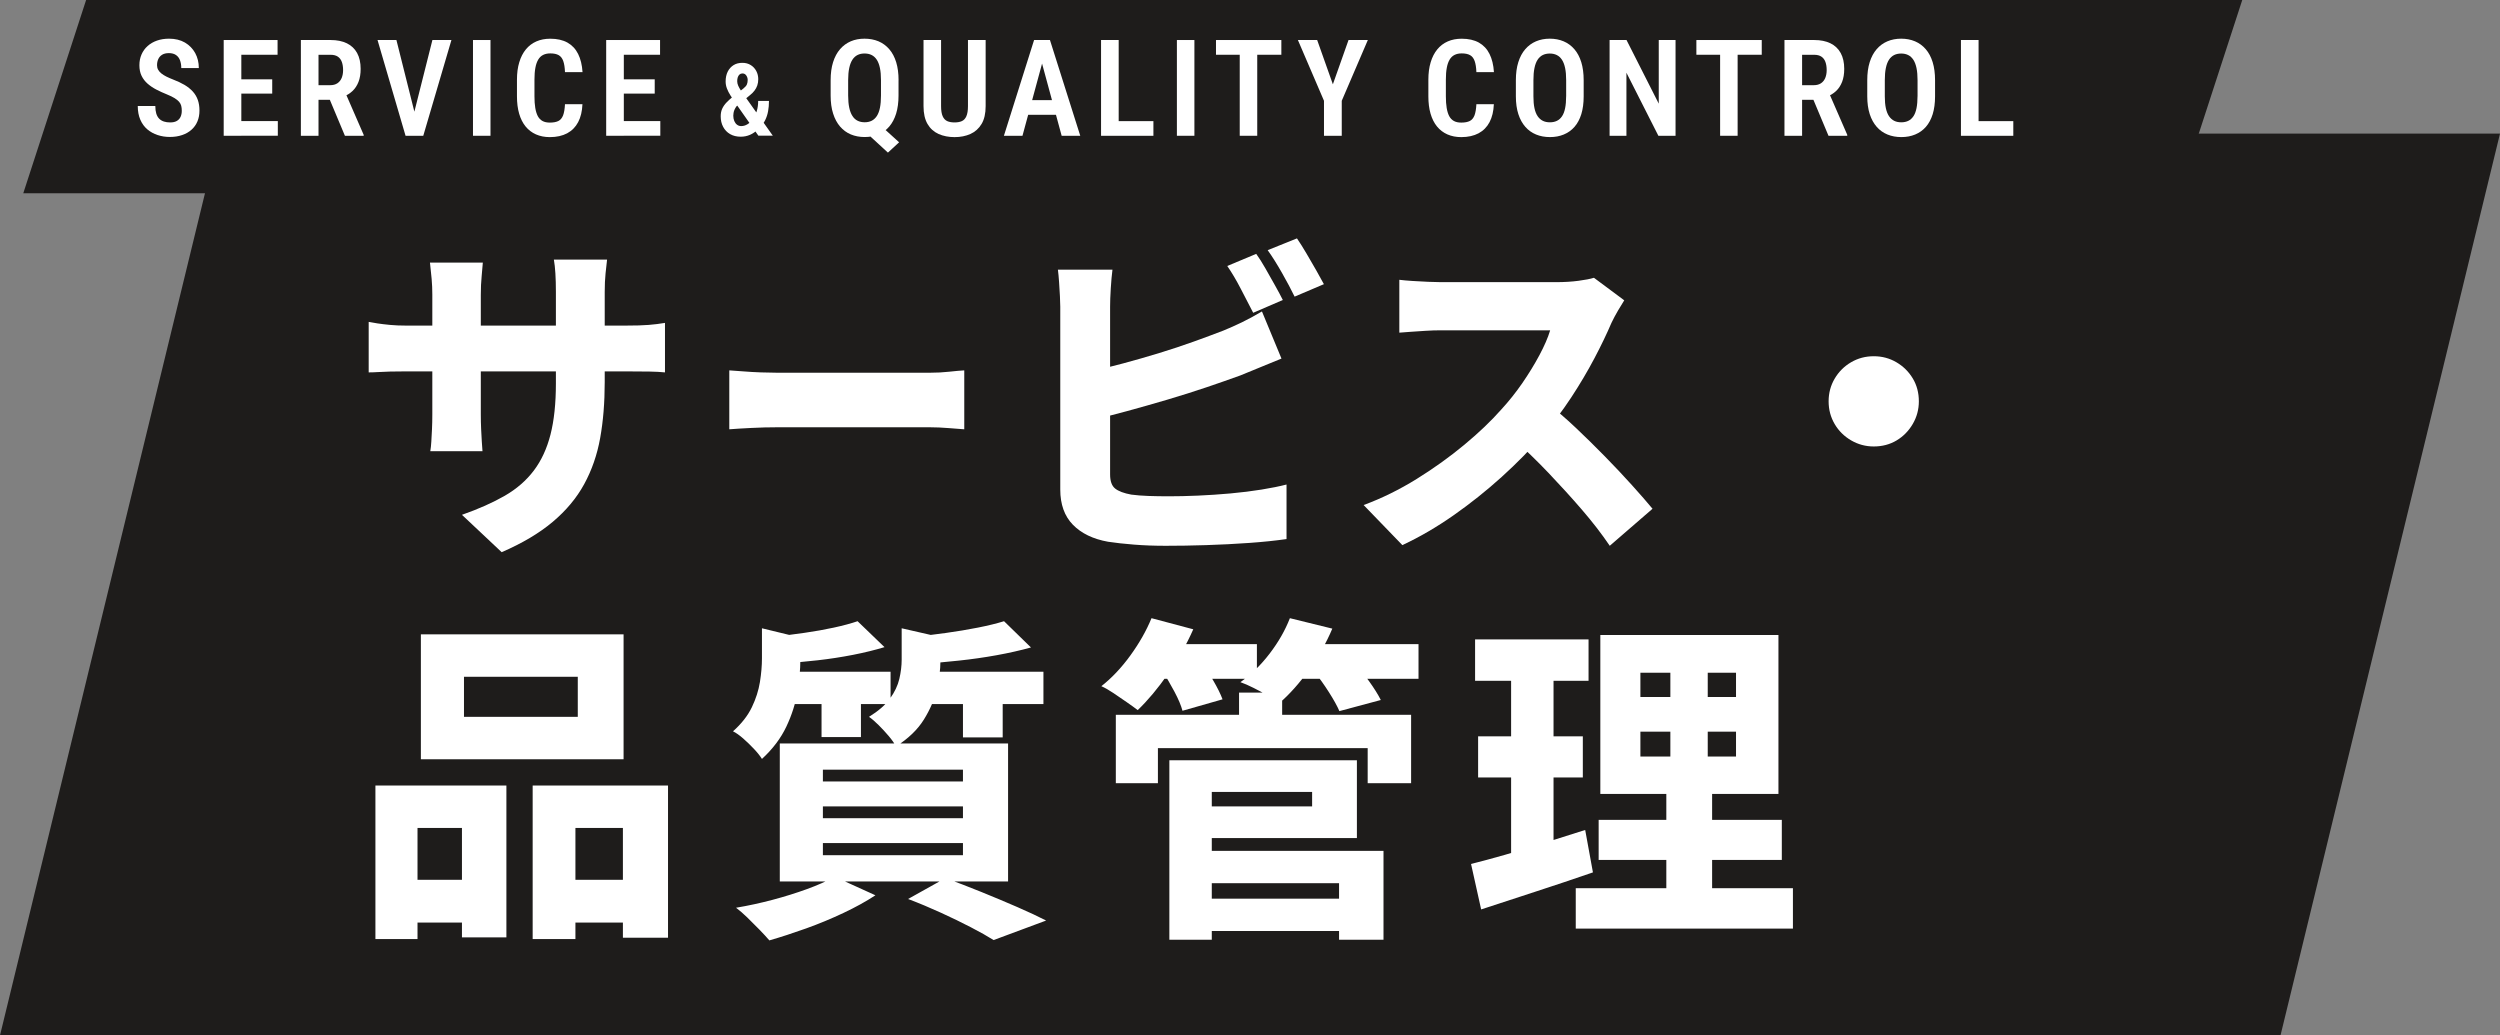 <?xml version="1.0" encoding="UTF-8"?>
<svg id="_レイヤー_2" data-name="レイヤー 2" xmlns="http://www.w3.org/2000/svg" viewBox="0 0 594 246">
  <rect x="0" y="0" width="594" height="246" fill="#808080" stroke="none"/>
  <defs>
    <style>
      .cls-1 {
        fill: #1e1c1b;
      }

      .cls-1, .cls-2 {
        stroke-width: 0px;
      }

      .cls-2 {
        fill: #fff;
      }
    </style>
  </defs>
  <g id="text">
    <polygon class="cls-1" points="517.82 45.92 5.53 45.92 20.46 0 532.76 0 517.82 45.92"/>
    <polygon class="cls-1" points="541.85 246 0 246 52.15 31.75 594 31.75 541.85 246"/>
    <g>
      <path class="cls-2" d="m87.6,76.48c.53.11,1.23.23,2.08.36.85.13,1.85.25,3,.36,1.15.11,2.39.16,3.72.16h52.32c2.24,0,4.04-.05,5.4-.16,1.36-.11,2.65-.27,3.88-.48v11.76c-1.01-.11-2.25-.17-3.72-.2-1.47-.03-3.29-.04-5.48-.04h-52.4c-1.39,0-2.61.01-3.68.04-1.07.03-2.01.07-2.84.12-.83.05-1.59.08-2.28.08v-12Zm27.12-14.08c-.05.85-.15,1.93-.28,3.24-.13,1.31-.2,2.79-.2,4.44v28.4c0,1.23.03,2.4.08,3.52.05,1.12.11,2.11.16,2.96.05.85.11,1.6.16,2.24h-12.4c.11-.64.19-1.39.24-2.24.05-.85.11-1.84.16-2.96.05-1.12.08-2.29.08-3.52v-28.48c0-1.23-.05-2.47-.16-3.72-.11-1.25-.24-2.55-.4-3.88h12.56Zm28.96,28.4c0,4.85-.36,9.28-1.08,13.28-.72,4-1.99,7.65-3.8,10.96-1.81,3.31-4.31,6.29-7.48,8.96-3.17,2.67-7.21,5.07-12.12,7.2l-9.44-8.88c3.95-1.39,7.33-2.89,10.16-4.52,2.83-1.63,5.13-3.63,6.92-6,1.79-2.37,3.11-5.23,3.96-8.56.85-3.33,1.28-7.37,1.28-12.12v-21.76c0-1.65-.04-3.12-.12-4.4s-.2-2.37-.36-3.28h12.64c-.11.91-.23,2-.36,3.28-.13,1.28-.2,2.75-.2,4.4v21.44Z"/>
      <path class="cls-2" d="m173.29,88c.86.05,1.97.13,3.33.24,1.36.11,2.75.19,4.18.24s2.71.08,3.84.08h36.31c1.59,0,3.1-.08,4.56-.24,1.45-.16,2.65-.27,3.6-.32v14c-.82-.05-2.03-.15-3.64-.28-1.61-.13-3.12-.2-4.52-.2h-36.31c-1.95,0-3.99.05-6.12.16-2.13.11-3.88.21-5.24.32v-14Z"/>
      <path class="cls-2" d="m264.32,64.08c-.16,1.23-.29,2.71-.4,4.44-.11,1.73-.16,3.19-.16,4.36v39.84c0,1.6.4,2.72,1.2,3.36.8.64,2.08,1.12,3.84,1.44,1.23.16,2.59.27,4.08.32,1.49.05,3.09.08,4.8.08,2.08,0,4.39-.05,6.92-.16,2.53-.11,5.12-.28,7.76-.52,2.64-.24,5.11-.55,7.4-.92,2.29-.37,4.27-.77,5.92-1.2v12.96c-2.56.37-5.52.68-8.88.92s-6.76.41-10.2.52c-3.44.11-6.65.16-9.64.16-2.67,0-5.17-.09-7.52-.28-2.35-.19-4.4-.41-6.16-.68-3.57-.64-6.36-1.99-8.36-4.04s-3-4.84-3-8.36v-43.44c0-.59-.03-1.41-.08-2.48-.05-1.07-.12-2.17-.2-3.32s-.17-2.15-.28-3h12.96Zm-5.76,24.32c2.61-.59,5.36-1.27,8.24-2.04,2.88-.77,5.76-1.6,8.64-2.48,2.88-.88,5.61-1.79,8.2-2.72,2.59-.93,4.92-1.8,7-2.6,1.44-.59,2.91-1.24,4.4-1.96,1.49-.72,3.09-1.59,4.8-2.6l4.64,11.2c-1.6.64-3.29,1.33-5.08,2.08-1.79.75-3.35,1.39-4.68,1.92-2.35.85-5.01,1.79-8,2.8-2.99,1.01-6.11,2-9.36,2.96-3.25.96-6.49,1.88-9.72,2.76-3.23.88-6.23,1.64-9,2.28l-.08-11.6Zm39.92-28.08c.69.96,1.43,2.12,2.2,3.48.77,1.36,1.53,2.71,2.28,4.04.75,1.33,1.36,2.48,1.84,3.44l-7.04,3.04c-.85-1.65-1.83-3.53-2.92-5.64-1.09-2.11-2.17-3.93-3.24-5.48l6.88-2.88Zm9.68-3.68c.69,1.01,1.44,2.2,2.24,3.56.8,1.36,1.57,2.69,2.32,4,.75,1.31,1.36,2.41,1.84,3.32l-6.96,2.96c-.8-1.65-1.8-3.53-3-5.64-1.2-2.11-2.33-3.91-3.4-5.4l6.96-2.8Z"/>
      <path class="cls-2" d="m385.92,71.36c-.32.48-.8,1.27-1.44,2.36-.64,1.09-1.17,2.09-1.6,3-1.07,2.51-2.41,5.31-4.04,8.4-1.63,3.09-3.47,6.2-5.52,9.32-2.05,3.12-4.25,6.04-6.6,8.76-2.99,3.47-6.29,6.84-9.92,10.12-3.63,3.28-7.44,6.32-11.44,9.12-4,2.8-8.05,5.16-12.16,7.08l-9.2-9.52c4.32-1.6,8.52-3.67,12.6-6.2,4.08-2.53,7.85-5.24,11.32-8.12,3.47-2.88,6.4-5.68,8.8-8.4,1.81-1.97,3.48-4.07,5-6.28,1.52-2.21,2.87-4.41,4.04-6.6,1.17-2.19,2.03-4.16,2.56-5.92h-26c-1.12,0-2.32.04-3.6.12-1.28.08-2.48.16-3.6.24-1.12.08-2,.15-2.64.2v-12.56c.85.11,1.91.2,3.16.28,1.25.08,2.49.15,3.72.2,1.23.05,2.21.08,2.96.08h27.44c1.92,0,3.68-.11,5.28-.32,1.6-.21,2.83-.45,3.68-.72l7.2,5.36Zm-18.16,24.56c2.08,1.6,4.28,3.49,6.6,5.68,2.32,2.19,4.64,4.47,6.96,6.84,2.32,2.37,4.47,4.65,6.44,6.84,1.97,2.19,3.6,4.05,4.88,5.6l-10.16,8.8c-1.92-2.83-4.13-5.69-6.64-8.6-2.51-2.91-5.15-5.81-7.92-8.72-2.77-2.91-5.6-5.64-8.48-8.2l8.32-8.24Z"/>
      <path class="cls-2" d="m445.2,84.64c1.97,0,3.77.48,5.4,1.44,1.63.96,2.92,2.24,3.88,3.84.96,1.6,1.44,3.41,1.44,5.44,0,1.92-.48,3.71-1.44,5.36-.96,1.65-2.24,2.96-3.84,3.92s-3.41,1.44-5.44,1.44c-1.92,0-3.71-.48-5.36-1.44-1.65-.96-2.96-2.25-3.92-3.88-.96-1.63-1.44-3.43-1.44-5.4s.48-3.77,1.44-5.4c.96-1.63,2.25-2.92,3.88-3.88,1.63-.96,3.43-1.44,5.4-1.44Z"/>
      <path class="cls-2" d="m89.2,186.64h31.12v36.08h-10.56v-26h-10.56v26.4h-10v-36.48Zm4.4,22.4h20.56v10.16h-20.56v-10.16Zm6.4-58.32h48.16v29.68h-48.16v-29.68Zm10.24,10.08v9.52h27.04v-9.52h-27.04Zm16.32,25.84h32.16v36.16h-10.72v-26.08h-11.28v26.4h-10.16v-36.48Zm4.8,22.4h22.08v10.16h-22.08v-10.16Z"/>
      <path class="cls-2" d="m181.04,149.28l11.2,2.72c-.05.69-.75,1.17-2.08,1.44v3.44c0,2.19-.23,4.67-.68,7.44-.45,2.77-1.33,5.55-2.64,8.32-1.31,2.77-3.24,5.33-5.8,7.68-.43-.69-1.05-1.48-1.88-2.36-.83-.88-1.68-1.71-2.56-2.48-.88-.77-1.69-1.35-2.44-1.72,2.03-1.81,3.52-3.72,4.48-5.72s1.6-4,1.92-6,.48-3.88.48-5.64v-7.12Zm17.28,59.04l9.68,4.4c-2.19,1.44-4.72,2.84-7.6,4.2-2.88,1.36-5.84,2.59-8.88,3.68-3.04,1.09-5.95,2.04-8.72,2.84-.64-.75-1.43-1.6-2.36-2.56-.93-.96-1.89-1.92-2.88-2.88-.99-.96-1.88-1.73-2.68-2.32,2.88-.48,5.77-1.11,8.68-1.88,2.91-.77,5.64-1.63,8.2-2.56s4.75-1.91,6.56-2.92Zm5.44-60.72l6.4,6.16c-2.29.69-4.8,1.31-7.52,1.84-2.72.53-5.49.96-8.32,1.28-2.83.32-5.52.56-8.08.72-.16-.85-.47-1.91-.92-3.16-.45-1.25-.92-2.31-1.4-3.16,2.4-.27,4.81-.57,7.24-.92,2.43-.35,4.75-.76,6.96-1.24,2.21-.48,4.09-.99,5.64-1.52Zm-18.64,12h26.48v7.68h-26.48v-7.68Zm.16,17.04h54.24v32.8h-54.24v-32.8Zm9.92-14.48h9.36v12.96h-9.36v-12.96Zm.32,20.72v2.8h33.28v-2.8h-33.28Zm0,8.72v2.8h33.28v-2.8h-33.28Zm0,8.72v2.88h33.28v-2.88h-33.28Zm18.72-51.04l11.2,2.56c-.05.75-.72,1.23-2,1.44v3.92c0,1.92-.28,4.09-.84,6.52-.56,2.43-1.59,4.84-3.08,7.24-1.49,2.4-3.71,4.53-6.64,6.4-.37-.75-.95-1.57-1.72-2.48-.77-.91-1.57-1.77-2.4-2.6-.83-.83-1.59-1.48-2.28-1.96,2.24-1.39,3.91-2.84,5-4.36,1.09-1.52,1.83-3.07,2.2-4.64.37-1.57.56-3.11.56-4.6v-7.44Zm1.52,64.32l8.88-4.96c2.77,1.01,5.64,2.12,8.6,3.32s5.79,2.39,8.48,3.56c2.69,1.17,4.97,2.24,6.84,3.2l-12.48,4.64c-1.44-.91-3.24-1.92-5.4-3.04-2.16-1.12-4.52-2.27-7.08-3.44-2.56-1.17-5.17-2.27-7.84-3.28Zm22.8-66l6.4,6.24c-2.51.69-5.23,1.31-8.16,1.84-2.93.53-5.92.96-8.96,1.28-3.04.32-5.97.59-8.8.8-.16-.96-.47-2.05-.92-3.28-.45-1.23-.89-2.27-1.32-3.12,2.56-.27,5.19-.59,7.88-.96,2.69-.37,5.25-.8,7.68-1.28,2.43-.48,4.49-.99,6.2-1.52Zm-20.4,12h29.76v7.68h-29.76v-7.68Zm10.64,2.56h9.44v13.04h-9.44v-13.04Z"/>
      <path class="cls-2" d="m273.6,146.88l9.92,2.64c-1.6,3.63-3.6,7.16-6,10.6-2.4,3.44-4.8,6.31-7.2,8.6-.69-.53-1.56-1.16-2.6-1.88-1.04-.72-2.09-1.44-3.16-2.16-1.07-.72-2.03-1.27-2.88-1.64,2.45-1.92,4.75-4.35,6.88-7.28,2.13-2.93,3.81-5.89,5.04-8.88Zm-8.48,22.96h70.16v16.24h-10.32v-8.32h-49.84v8.32h-10v-16.24Zm8.48-16.8h25.04v8.24h-25.04v-8.24Zm2.56,6.4l9.04-2.4c1.01,1.33,2.03,2.87,3.04,4.6,1.01,1.73,1.76,3.24,2.24,4.52l-9.52,2.72c-.32-1.23-.96-2.75-1.92-4.56s-1.92-3.44-2.88-4.88Zm1.68,21.2h10.08v42.64h-10.08v-42.64Zm5.92,0h38.64v18.48h-38.64v-7.52h28v-3.44h-28v-7.52Zm.32,32.88h38.08v7.68h-38.08v-7.68Zm.08-11.36h44.56v21.12h-10.56v-13.44h-34v-7.68Zm10.24-37.6h10.24v9.84h-10.24v-9.84Zm12.08-17.68l10.08,2.48c-1.44,3.41-3.29,6.69-5.56,9.84-2.27,3.15-4.6,5.76-7,7.84-.69-.53-1.6-1.12-2.72-1.76-1.12-.64-2.27-1.25-3.44-1.84-1.17-.59-2.21-1.04-3.12-1.36,2.56-1.81,4.88-4.08,6.96-6.8,2.08-2.72,3.68-5.52,4.8-8.4Zm-.08,6.16h30.64v8.24h-30.64v-8.24Zm6,6.72l9.36-2.48c1.12,1.33,2.29,2.85,3.52,4.56,1.23,1.71,2.16,3.2,2.8,4.48l-9.84,2.64c-.53-1.23-1.36-2.72-2.48-4.48-1.12-1.76-2.24-3.33-3.36-4.72Z"/>
      <path class="cls-2" d="m349.52,205.28c2.35-.59,5.01-1.31,8-2.16,2.99-.85,6.12-1.8,9.4-2.84,3.28-1.04,6.52-2.07,9.72-3.08l1.84,10.08c-4.48,1.55-9.05,3.08-13.72,4.6-4.67,1.52-8.95,2.92-12.84,4.2l-2.4-10.8Zm.96-53.36h26.96v9.84h-26.96v-9.84Zm.72,23.04h24.88v9.76h-24.88v-9.76Zm7.84-19.12h10.08v49.04l-10.08,1.52v-50.56Zm15.36,55.2h51.6v9.6h-51.6v-9.6Zm5.44-16.24h43.52v9.52h-43.52v-9.52Zm.4-43.92h42.32v37.76h-42.32v-37.76Zm9.52,8.96v5.76h22.72v-5.76h-22.72Zm0,14v5.92h22.72v-5.92h-22.72Zm7.12-19.28h8.88v30h1.04v31.04h-10.88v-31.04h.96v-30Z"/>
    </g>
    <g>
      <path class="cls-2" d="m43.19,26.34c0-.45-.04-.85-.13-1.2-.09-.35-.26-.67-.51-.96-.25-.29-.61-.58-1.08-.87-.47-.29-1.07-.58-1.81-.88-.88-.35-1.7-.73-2.48-1.13-.78-.4-1.48-.87-2.09-1.4-.61-.53-1.1-1.16-1.45-1.88-.35-.72-.52-1.56-.52-2.52s.17-1.79.51-2.57c.34-.78.82-1.44,1.45-2,.62-.56,1.37-.99,2.23-1.29.86-.3,1.81-.45,2.85-.45,1.47,0,2.73.31,3.78.92,1.05.62,1.86,1.45,2.44,2.5.57,1.05.86,2.24.86,3.56h-4.17c0-.69-.1-1.3-.3-1.84-.2-.54-.52-.96-.96-1.26-.44-.3-1-.45-1.69-.45-.65,0-1.18.13-1.59.38-.42.26-.72.6-.92,1.03-.2.43-.3.92-.3,1.48,0,.4.09.75.27,1.07.18.32.43.61.76.87.32.26.72.51,1.18.74.46.23.98.46,1.55.68,1.05.4,1.97.83,2.77,1.3.79.47,1.45,1.01,1.98,1.59.53.59.92,1.25,1.18,1.99.26.74.39,1.58.39,2.53s-.16,1.79-.48,2.56c-.32.77-.79,1.43-1.41,1.98-.61.55-1.36.98-2.23,1.27-.87.3-1.84.45-2.9.45s-1.99-.15-2.91-.45-1.74-.75-2.45-1.35c-.71-.6-1.27-1.37-1.67-2.29s-.61-2.01-.61-3.26h4.17c0,.7.08,1.3.23,1.8.16.51.39.91.7,1.22.31.31.69.53,1.12.67s.93.21,1.48.21c.66,0,1.19-.12,1.59-.36.41-.24.7-.57.89-.99s.28-.9.28-1.45Z"/>
      <path class="cls-2" d="m57.34,9.51v22.75h-4.19V9.51h4.19Zm8.61,0v3.5h-9.81v-3.5h9.81Zm-1.27,9.34v3.39h-8.55v-3.39h8.55Zm1.33,9.92v3.48h-9.88v-3.48h9.88Z"/>
      <path class="cls-2" d="m71.48,9.51h7.08c1.51,0,2.8.26,3.86.78,1.06.52,1.87,1.29,2.43,2.31.56,1.02.84,2.28.84,3.77,0,1.19-.17,2.22-.51,3.09-.34.87-.82,1.6-1.44,2.18-.62.58-1.37,1.04-2.24,1.36l-1.27.72h-5.86l-.02-3.48h4.11c.68,0,1.24-.15,1.7-.45.45-.3.79-.72,1.02-1.26.22-.54.34-1.15.34-1.85,0-.76-.1-1.41-.3-1.96s-.52-.97-.95-1.26c-.43-.29-1-.44-1.7-.44h-2.89v19.25h-4.19V9.51Zm10.47,22.75l-4.27-10.19h4.39l4.34,9.97v.22h-4.47Z"/>
      <path class="cls-2" d="m94.19,9.51l4.56,18.2.7,4.55h-3.09l-6.66-22.75h4.48Zm3.97,18.2l4.58-18.2h4.52l-6.69,22.75h-3.08l.67-4.55Z"/>
      <path class="cls-2" d="m116.54,9.51v22.75h-4.16V9.51h4.16Z"/>
      <path class="cls-2" d="m134.22,24.76h4.17c-.07,1.68-.41,3.1-1.02,4.26-.61,1.16-1.48,2.04-2.61,2.65-1.13.6-2.5.91-4.12.91-1.23,0-2.33-.22-3.3-.65s-1.79-1.06-2.46-1.88c-.67-.82-1.18-1.84-1.53-3.04-.35-1.2-.52-2.58-.52-4.13v-3.95c0-1.55.18-2.93.55-4.14.36-1.21.89-2.23,1.57-3.06.68-.83,1.51-1.46,2.49-1.89.98-.43,2.08-.64,3.31-.64,1.62,0,2.98.31,4.08.92,1.09.62,1.94,1.51,2.53,2.7.59,1.18.94,2.62,1.05,4.32h-4.17c-.04-1.1-.18-1.98-.41-2.63-.23-.65-.59-1.12-1.08-1.4-.49-.28-1.16-.42-2-.42-.66,0-1.22.12-1.7.36-.48.24-.87.61-1.17,1.12-.3.51-.53,1.15-.67,1.93-.15.78-.22,1.72-.22,2.81v3.98c0,1.05.06,1.97.19,2.75s.33,1.43.6,1.95c.28.52.65.9,1.12,1.16.47.26,1.05.38,1.75.38.84,0,1.52-.13,2.02-.38.5-.25.87-.7,1.12-1.33.24-.63.39-1.51.45-2.63Z"/>
      <path class="cls-2" d="m148.22,9.51v22.75h-4.19V9.51h4.19Zm8.61,0v3.5h-9.81v-3.5h9.81Zm-1.27,9.34v3.39h-8.55v-3.39h8.55Zm1.33,9.92v3.48h-9.88v-3.48h9.88Z"/>
      <path class="cls-2" d="m174.04,23.06l2.61-2.05c.41-.33.68-.64.81-.95s.19-.66.19-1.07c0-.38-.11-.72-.33-1.05s-.53-.49-.92-.49c-.28,0-.51.09-.7.26s-.32.4-.41.67-.13.58-.13.92.08.71.24,1.07.38.75.64,1.15.57.83.9,1.29l6.68,9.43h-3.43l-5.36-7.64c-.47-.69-.88-1.32-1.25-1.89s-.65-1.13-.86-1.68-.31-1.1-.31-1.68c0-.9.17-1.68.5-2.34s.8-1.17,1.39-1.54,1.3-.54,2.1-.54c.76,0,1.42.18,1.99.54s1,.83,1.31,1.42.46,1.23.46,1.93c0,.54-.08,1.03-.23,1.48s-.38.86-.66,1.23-.63.73-1.04,1.05l-3.21,2.64c-.22.29-.38.57-.5.84s-.19.53-.23.77-.06.46-.06.66c0,.47.08.89.24,1.27s.38.67.66.88.6.32.98.32c.51,0,1-.14,1.48-.43s.91-.69,1.29-1.22.69-1.16.92-1.9.34-1.54.34-2.43h2.57c0,.85-.07,1.66-.21,2.44s-.38,1.49-.7,2.14-.76,1.24-1.3,1.75c-.05.04-.11.1-.18.18s-.13.15-.18.19c-.59.6-1.24,1.05-1.93,1.35s-1.43.45-2.21.45c-.98,0-1.82-.21-2.53-.62s-1.26-.99-1.65-1.72-.58-1.56-.58-2.5c0-.7.12-1.3.36-1.82s.57-1,.99-1.44.91-.89,1.46-1.34Z"/>
      <path class="cls-2" d="m213.49,19.07v3.62c0,1.64-.19,3.07-.57,4.3-.38,1.23-.93,2.26-1.64,3.09-.71.82-1.57,1.44-2.55,1.86-.99.42-2.08.62-3.28.62s-2.3-.21-3.29-.62-1.83-1.04-2.55-1.86c-.71-.82-1.27-1.85-1.66-3.09-.4-1.23-.59-2.67-.59-4.3v-3.62c0-1.63.19-3.07.58-4.3.39-1.23.94-2.26,1.66-3.09s1.57-1.45,2.55-1.87c.98-.42,2.08-.62,3.27-.62s2.31.21,3.3.62c.99.42,1.84,1.04,2.56,1.87s1.27,1.86,1.65,3.09c.38,1.23.57,2.66.57,4.3Zm-4.17,3.62v-3.66c0-1.11-.08-2.07-.25-2.88-.17-.8-.42-1.46-.75-1.96-.33-.5-.74-.88-1.23-1.12-.48-.24-1.04-.36-1.68-.36s-1.18.12-1.66.36c-.48.24-.89.61-1.22,1.12-.33.51-.58,1.16-.75,1.96-.17.8-.26,1.76-.26,2.88v3.66c0,1.12.09,2.09.26,2.89.17.8.42,1.46.76,1.98.33.52.74.89,1.23,1.13.48.24,1.04.36,1.68.36s1.18-.12,1.66-.36c.48-.24.89-.62,1.23-1.13.33-.52.58-1.17.74-1.98.16-.8.24-1.77.24-2.89Zm-1.03,6.28l5.34,4.84-2.66,2.45-5.23-4.81,2.55-2.48Z"/>
      <path class="cls-2" d="m230,9.51h4.19v15.72c0,1.74-.32,3.15-.97,4.23-.65,1.08-1.53,1.87-2.64,2.37-1.11.5-2.37.75-3.77.75s-2.7-.25-3.81-.75c-1.11-.5-1.99-1.29-2.62-2.37-.63-1.08-.95-2.49-.95-4.23v-15.72h4.17v15.72c0,1.03.13,1.83.38,2.39.25.56.62.95,1.09,1.16.47.21,1.05.31,1.73.31s1.27-.1,1.73-.31c.47-.21.83-.59,1.08-1.16s.38-1.36.38-2.39v-15.72Z"/>
      <path class="cls-2" d="m248.14,13.1l-5.2,19.16h-4.41l7.17-22.75h2.75l-.31,3.59Zm4.25,10.69v3.48h-10.44v-3.48h10.44Zm-.14,8.47l-5.2-19.16-.36-3.59h2.78l7.2,22.75h-4.42Z"/>
      <path class="cls-2" d="m265.8,9.51v22.75h-4.19V9.51h4.19Zm8.25,19.27v3.48h-9.45v-3.48h9.45Z"/>
      <path class="cls-2" d="m283.79,9.51v22.75h-4.16V9.51h4.16Z"/>
      <path class="cls-2" d="m304.45,9.51v3.5h-15.53v-3.5h15.53Zm-5.73,0v22.75h-4.16V9.51h4.16Z"/>
      <path class="cls-2" d="m312.96,9.51l3.73,10.52,3.72-10.52h4.59l-6.2,14.44v8.31h-4.22v-8.31l-6.2-14.44h4.58Z"/>
      <path class="cls-2" d="m350.77,24.76h4.17c-.07,1.68-.41,3.1-1.02,4.26-.61,1.16-1.48,2.04-2.61,2.65-1.13.6-2.5.91-4.12.91-1.23,0-2.33-.22-3.3-.65s-1.79-1.06-2.46-1.88c-.67-.82-1.18-1.84-1.53-3.04-.35-1.2-.52-2.58-.52-4.13v-3.95c0-1.55.18-2.93.55-4.14.36-1.21.89-2.23,1.57-3.06.68-.83,1.51-1.46,2.49-1.89.98-.43,2.08-.64,3.31-.64,1.62,0,2.98.31,4.08.92,1.09.62,1.94,1.51,2.53,2.7.59,1.18.94,2.62,1.05,4.32h-4.17c-.04-1.1-.18-1.98-.41-2.63-.23-.65-.59-1.12-1.08-1.4-.49-.28-1.16-.42-2-.42-.66,0-1.22.12-1.7.36-.48.24-.87.61-1.17,1.12-.3.51-.53,1.15-.67,1.93-.15.78-.22,1.72-.22,2.81v3.98c0,1.05.06,1.97.19,2.75s.33,1.43.6,1.95c.28.52.65.9,1.12,1.16.47.26,1.05.38,1.75.38.84,0,1.52-.13,2.02-.38.5-.25.87-.7,1.12-1.33.24-.63.39-1.51.45-2.63Z"/>
      <path class="cls-2" d="m376.28,19.07v3.83c0,1.6-.19,3.01-.56,4.22-.38,1.21-.92,2.22-1.62,3.02-.71.81-1.56,1.41-2.55,1.82-.99.41-2.08.61-3.28.61s-2.31-.2-3.3-.61c-.99-.41-1.84-1.01-2.55-1.82-.71-.81-1.27-1.81-1.66-3.02-.39-1.21-.59-2.61-.59-4.22v-3.83c0-1.63.19-3.07.58-4.3.39-1.23.93-2.25,1.65-3.08.71-.82,1.56-1.45,2.55-1.87.99-.42,2.08-.63,3.28-.63s2.3.21,3.29.63,1.83,1.04,2.55,1.87c.71.82,1.26,1.85,1.64,3.08.38,1.23.57,2.66.57,4.3Zm-4.16,3.83v-3.86c0-1.11-.08-2.07-.25-2.88-.17-.8-.42-1.46-.75-1.96-.33-.5-.74-.88-1.23-1.12-.48-.24-1.04-.36-1.66-.36s-1.2.12-1.68.36c-.48.24-.89.61-1.22,1.12-.33.51-.58,1.16-.74,1.96-.17.8-.25,1.76-.25,2.88v3.86c0,1.09.08,2.03.25,2.81.17.78.42,1.42.76,1.91.34.49.75.85,1.23,1.09s1.04.35,1.68.35,1.18-.12,1.66-.35.89-.6,1.22-1.09c.33-.49.57-1.12.73-1.91.16-.78.24-1.72.24-2.81Z"/>
      <path class="cls-2" d="m398.11,9.51v22.75h-4.08l-7.59-14.98v14.98h-4V9.51h4.02l7.66,15.12v-15.12h4Z"/>
      <path class="cls-2" d="m418.59,9.51v3.5h-15.53v-3.5h15.53Zm-5.73,0v22.75h-4.16V9.51h4.16Z"/>
      <path class="cls-2" d="m423.98,9.51h7.08c1.51,0,2.8.26,3.86.78,1.06.52,1.87,1.29,2.43,2.31.56,1.02.84,2.28.84,3.77,0,1.19-.17,2.22-.51,3.09-.34.87-.82,1.6-1.44,2.18-.62.58-1.37,1.04-2.24,1.36l-1.27.72h-5.86l-.02-3.48h4.11c.68,0,1.24-.15,1.7-.45.45-.3.79-.72,1.02-1.26.22-.54.34-1.15.34-1.85,0-.76-.1-1.41-.3-1.96s-.52-.97-.95-1.26c-.43-.29-1-.44-1.7-.44h-2.89v19.25h-4.19V9.51Zm10.47,22.75l-4.27-10.19h4.39l4.34,9.97v.22h-4.47Z"/>
      <path class="cls-2" d="m459.77,19.07v3.83c0,1.6-.19,3.01-.56,4.22-.38,1.21-.92,2.22-1.62,3.02-.71.81-1.56,1.41-2.55,1.82-.99.41-2.08.61-3.28.61s-2.31-.2-3.3-.61c-.99-.41-1.84-1.01-2.55-1.82-.71-.81-1.27-1.81-1.66-3.02-.39-1.21-.59-2.61-.59-4.22v-3.83c0-1.63.19-3.07.58-4.3.39-1.23.93-2.25,1.65-3.08.71-.82,1.56-1.45,2.55-1.87.99-.42,2.08-.63,3.28-.63s2.3.21,3.29.63,1.83,1.04,2.55,1.87c.71.82,1.26,1.85,1.64,3.08.38,1.23.57,2.66.57,4.3Zm-4.16,3.83v-3.86c0-1.11-.08-2.07-.25-2.88-.17-.8-.42-1.46-.75-1.96-.33-.5-.74-.88-1.23-1.12-.48-.24-1.04-.36-1.66-.36s-1.2.12-1.68.36c-.48.24-.89.61-1.22,1.12-.33.51-.58,1.16-.74,1.96-.17.8-.25,1.76-.25,2.88v3.86c0,1.09.08,2.03.25,2.81.17.78.42,1.42.76,1.91.34.49.75.85,1.23,1.09s1.04.35,1.68.35,1.18-.12,1.66-.35.89-.6,1.22-1.09c.33-.49.57-1.12.73-1.91.16-.78.24-1.72.24-2.81Z"/>
      <path class="cls-2" d="m470.11,9.51v22.75h-4.19V9.51h4.19Zm8.25,19.27v3.48h-9.45v-3.48h9.45Z"/>
    </g>
  </g>
</svg>